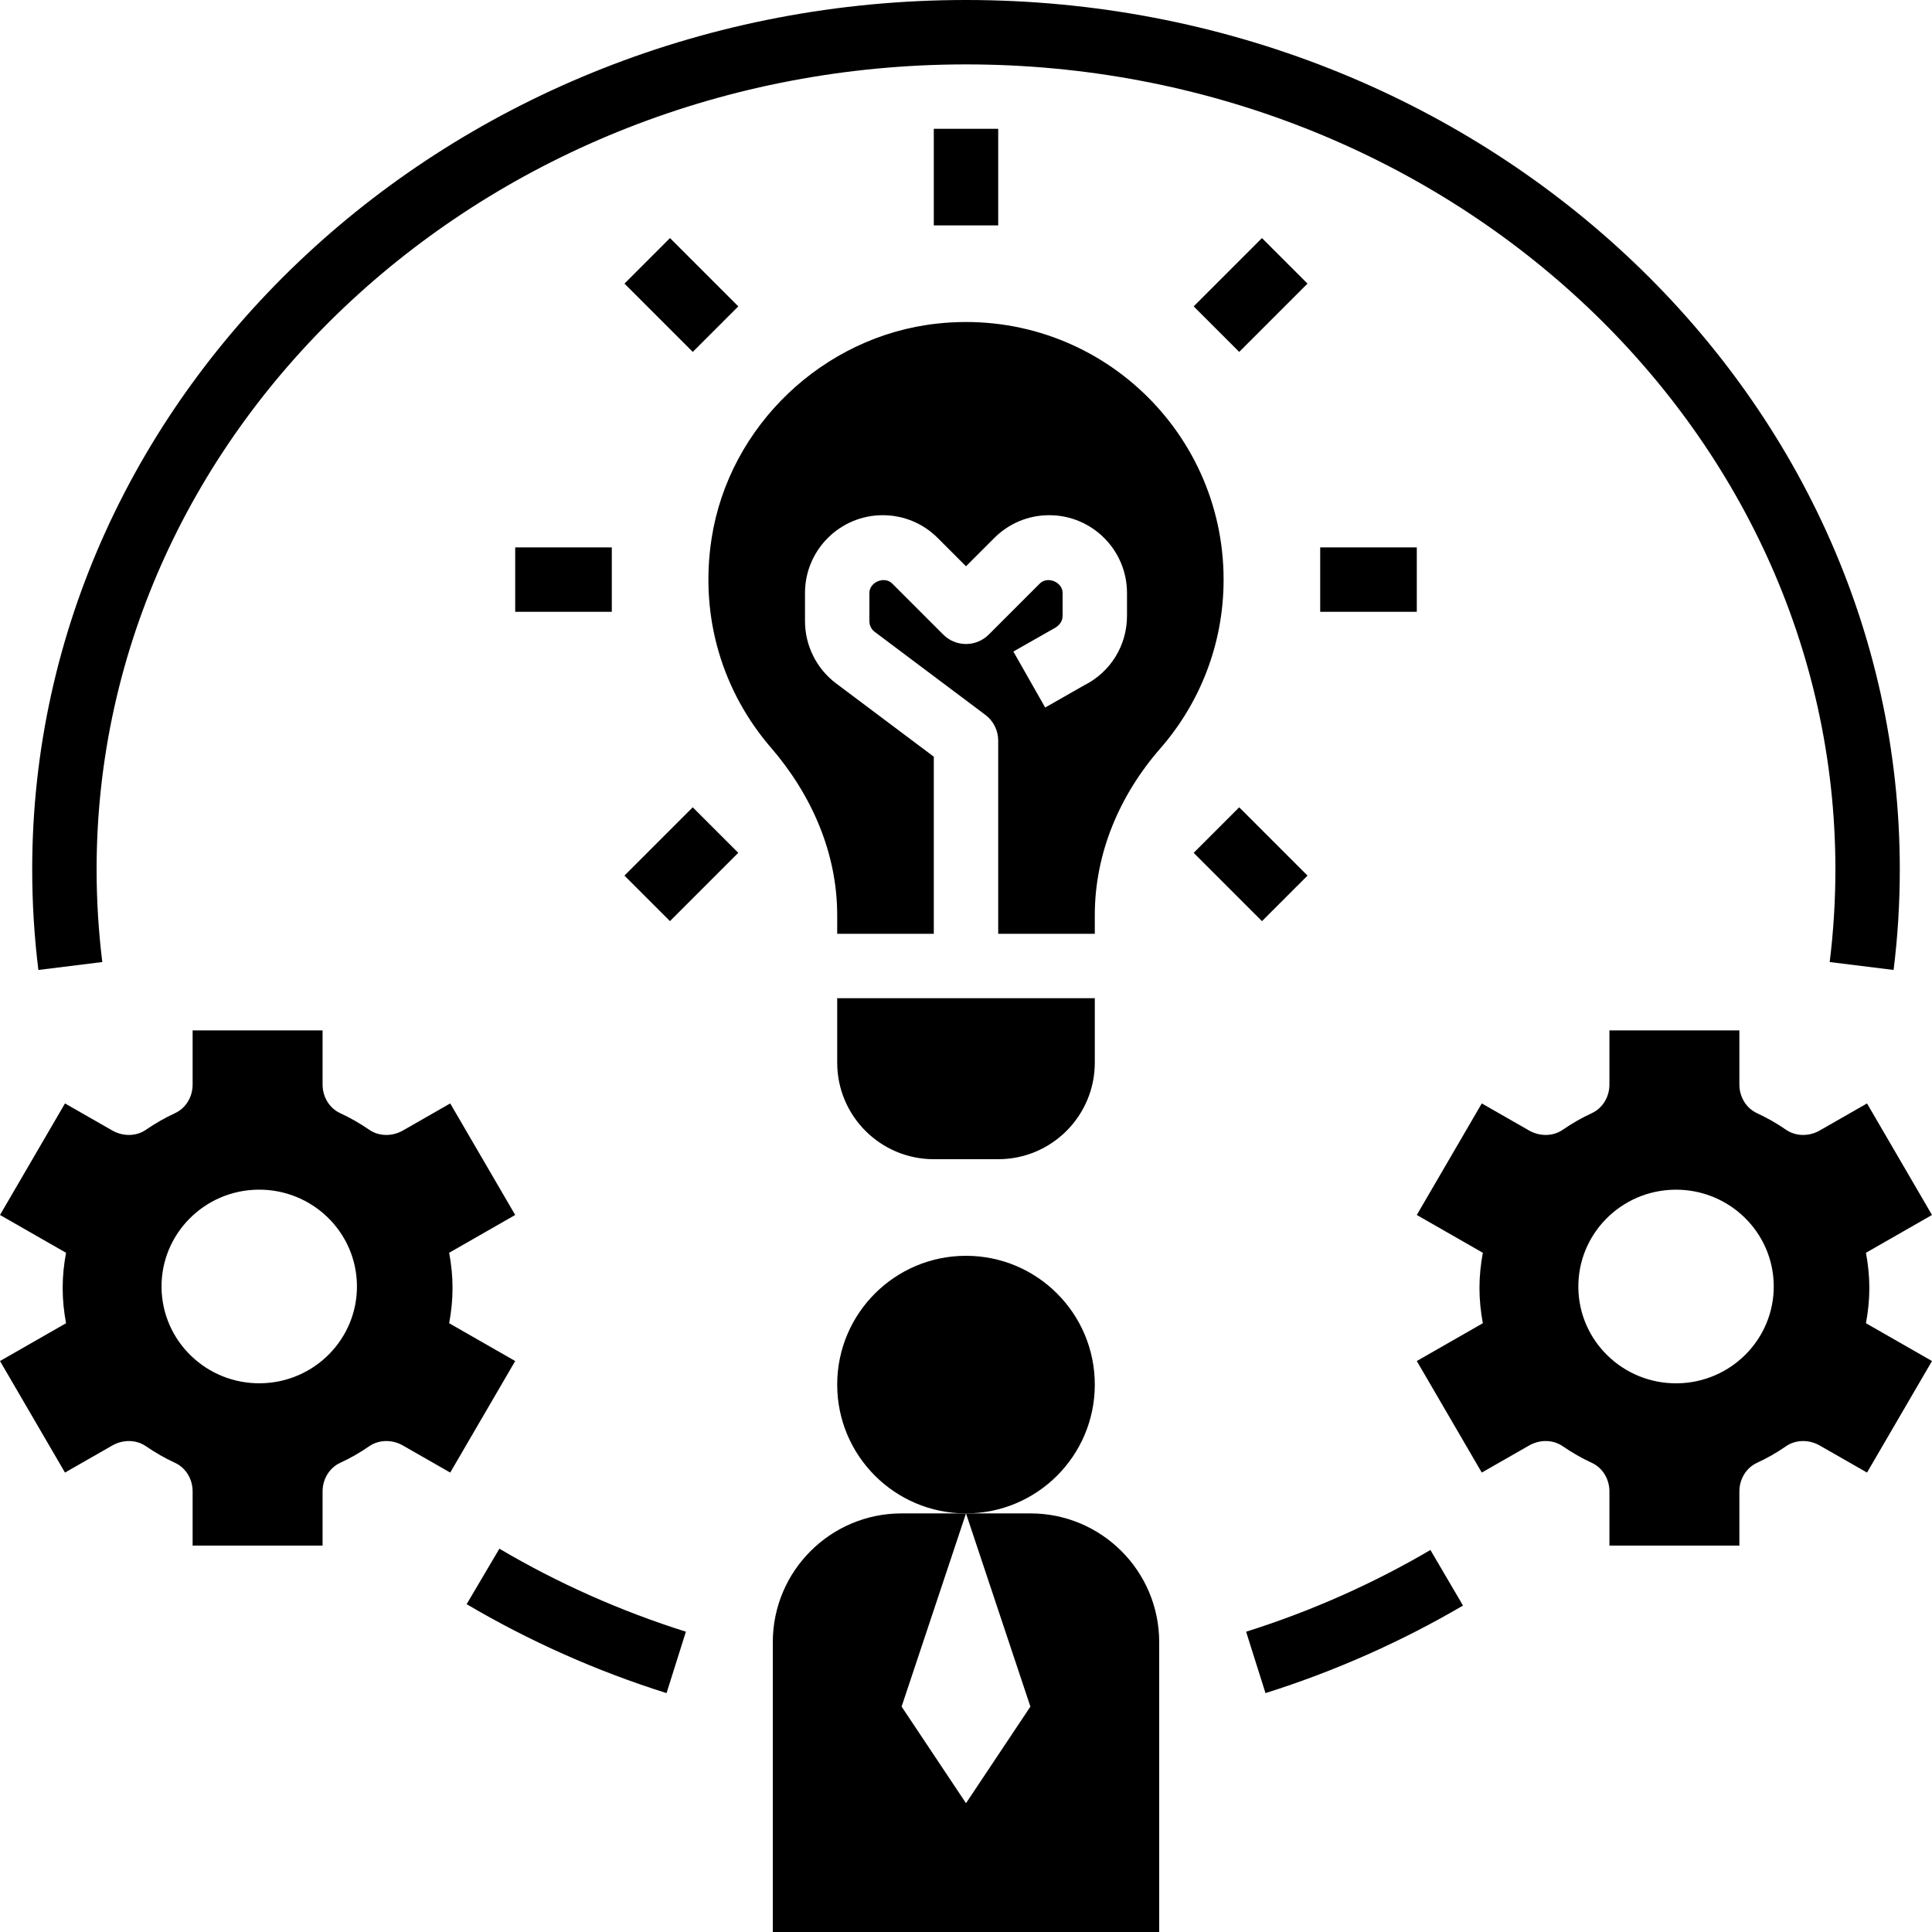 <?xml version="1.0" encoding="UTF-8"?><svg xmlns="http://www.w3.org/2000/svg" xmlns:xlink="http://www.w3.org/1999/xlink" height="60.0" preserveAspectRatio="xMidYMid meet" version="1.0" viewBox="2.0 2.0 60.0 60.0" width="60.0" zoomAndPan="magnify"><g id="change1_1"><path d="M59.982,36.268l-1.47,0.841c-0.327,0.187-0.738,0.189-1.048-0.025c-0.283-0.196-0.584-0.368-0.9-0.514 c-0.342-0.158-0.546-0.513-0.546-0.887V34h-4.036v1.683c0,0.374-0.204,0.729-0.546,0.887c-0.316,0.146-0.617,0.318-0.9,0.514 c-0.309,0.214-0.721,0.212-1.048,0.025l-1.47-0.841L46,39.732l2.051,1.174c-0.066,0.355-0.105,0.72-0.105,1.094 s0.039,0.739,0.105,1.094L46,44.268l2.018,3.464l1.47-0.841c0.327-0.187,0.738-0.189,1.048,0.025c0.283,0.196,0.584,0.368,0.9,0.514 c0.342,0.158,0.546,0.513,0.546,0.887V50h4.036v-1.683c0-0.374,0.204-0.729,0.546-0.887c0.316-0.146,0.617-0.318,0.9-0.514 c0.309-0.214,0.721-0.212,1.048-0.025l1.47,0.841L62,44.268l-2.051-1.174c0.066-0.355,0.105-0.72,0.105-1.094 s-0.039-0.739-0.105-1.094L62,39.732L59.982,36.268z M54.09,44.96c-1.676,0.021-3.052-1.308-3.073-2.968 c-0.021-1.661,1.32-3.024,2.995-3.045c1.676-0.021,3.052,1.308,3.073,2.968C57.106,43.575,55.765,44.939,54.09,44.96z" fill="inherit"/></g><g id="change1_2"><path d="M4.018,47.732l1.47-0.841c0.327-0.187,0.738-0.189,1.048,0.025c0.283,0.196,0.584,0.368,0.9,0.514 c0.342,0.158,0.546,0.513,0.546,0.887V50h4.036v-1.683c0-0.374,0.204-0.729,0.546-0.887c0.316-0.146,0.617-0.318,0.9-0.514 c0.309-0.214,0.721-0.212,1.048-0.025l1.47,0.841L18,44.268l-2.051-1.174c0.066-0.355,0.105-0.72,0.105-1.094 s-0.039-0.739-0.105-1.094L18,39.732l-2.018-3.464l-1.47,0.841c-0.327,0.187-0.738,0.189-1.048-0.025 c-0.283-0.196-0.584-0.368-0.9-0.514c-0.342-0.158-0.546-0.513-0.546-0.887V34H7.982v1.683c0,0.374-0.204,0.729-0.546,0.887 c-0.316,0.146-0.617,0.318-0.9,0.514c-0.309,0.214-0.721,0.212-1.048,0.025l-1.47-0.841L2,39.732l2.051,1.174 C3.985,41.261,3.946,41.626,3.946,42s0.039,0.739,0.105,1.094L2,44.268L4.018,47.732z M10.012,38.946 c1.676-0.021,3.052,1.308,3.073,2.968c0.022,1.661-1.32,3.024-2.995,3.045c-1.676,0.021-3.052-1.308-3.073-2.968 C6.995,40.331,8.336,38.967,10.012,38.946z" fill="inherit"/></g><g id="change1_3"><path d="M28,35c0,1.657,1.343,3,3,3h2c1.657,0,3-1.343,3-3v-2h-8V35z" fill="inherit"/></g><g id="change1_4"><path d="M28,30.42V31h3v-5.5l-3.034-2.276C27.361,22.771,27,22.049,27,21.293v-0.879C27,19.083,28.083,18,29.414,18 c0.645,0,1.251,0.251,1.707,0.707L32,19.586l0.879-0.879C33.335,18.251,33.941,18,34.586,18C35.917,18,37,19.083,37,20.414v0.712 c0,0.92-0.511,1.748-1.334,2.159l-1.207,0.688l-0.988-1.739l1.253-0.712C34.912,21.426,35,21.284,35,21.126v-0.712 c0-0.337-0.469-0.532-0.707-0.293l-1.586,1.586c-0.391,0.391-1.023,0.391-1.414,0l-1.586-1.586C29.468,19.882,29,20.077,29,20.414 v0.879c0,0.129,0.062,0.253,0.166,0.331L32.6,24.2c0.252,0.188,0.4,0.485,0.4,0.8v6h3v-0.583c0-1.918,0.77-3.725,2.031-5.169 C39.257,23.844,40,22.01,40,20c0-4.719-4.086-8.484-8.913-7.949c-3.517,0.389-6.443,3.17-6.987,6.667 c-0.387,2.49,0.376,4.802,1.839,6.496C27.203,26.678,28,28.486,28,30.42z" fill="inherit"/></g><g id="change1_5"><path d="M31 6H33V9H31z" fill="inherit"/></g><g id="change1_6"><path d="M43 19H46V21H43z" fill="inherit"/></g><g id="change1_7"><path d="M18 19H21V21H18z" fill="inherit"/></g><g id="change1_8"><path d="M39.839 27.339H41.839V30.339H39.839z" fill="inherit" transform="rotate(-45.001 40.839 28.84)"/></g><g id="change1_9"><path d="M22.161 9.661H24.161V12.661H22.161z" fill="inherit" transform="rotate(-45.001 23.161 11.161)"/></g><g id="change1_10"><path d="M39.339 10.161H42.339V12.161H39.339z" fill="inherit" transform="rotate(-45.001 40.839 11.162)"/></g><g id="change1_11"><path d="M21.661 27.839H24.661V29.839H21.661z" fill="inherit" transform="rotate(-45.001 23.16 28.84)"/></g><g id="change1_12"><path d="M16.492,51.819c1.944,1.147,4.032,2.077,6.208,2.762l0.601-1.907c-2.03-0.64-3.979-1.507-5.792-2.578L16.492,51.819z" fill="inherit"/></g><g id="change1_13"><path d="M40.699,52.674l0.602,1.907c2.147-0.677,4.211-1.592,6.134-2.719l-1.012-1.726C44.63,51.189,42.704,52.042,40.699,52.674z" fill="inherit"/></g><g id="change1_14"><path d="M5.177,31.877C5.06,30.93,5,29.962,5,29C5,15.215,17.112,4,32,4s27,11.215,27,25c0,0.962-0.06,1.93-0.177,2.877l1.984,0.246 C60.936,31.095,61,30.044,61,29C61,14.112,47.991,2,32,2S3,14.112,3,29c0,1.044,0.064,2.095,0.192,3.123L5.177,31.877z" fill="inherit"/></g><g id="change1_15"><circle cx="32" cy="45" fill="inherit" r="4"/></g><g id="change1_16"><path d="M38,53c0-2.209-1.791-4-4-4h-2l2,6l-2,3l-2-3l2-6h-2c-2.209,0-4,1.791-4,4v9h12V53z" fill="inherit"/></g></svg>